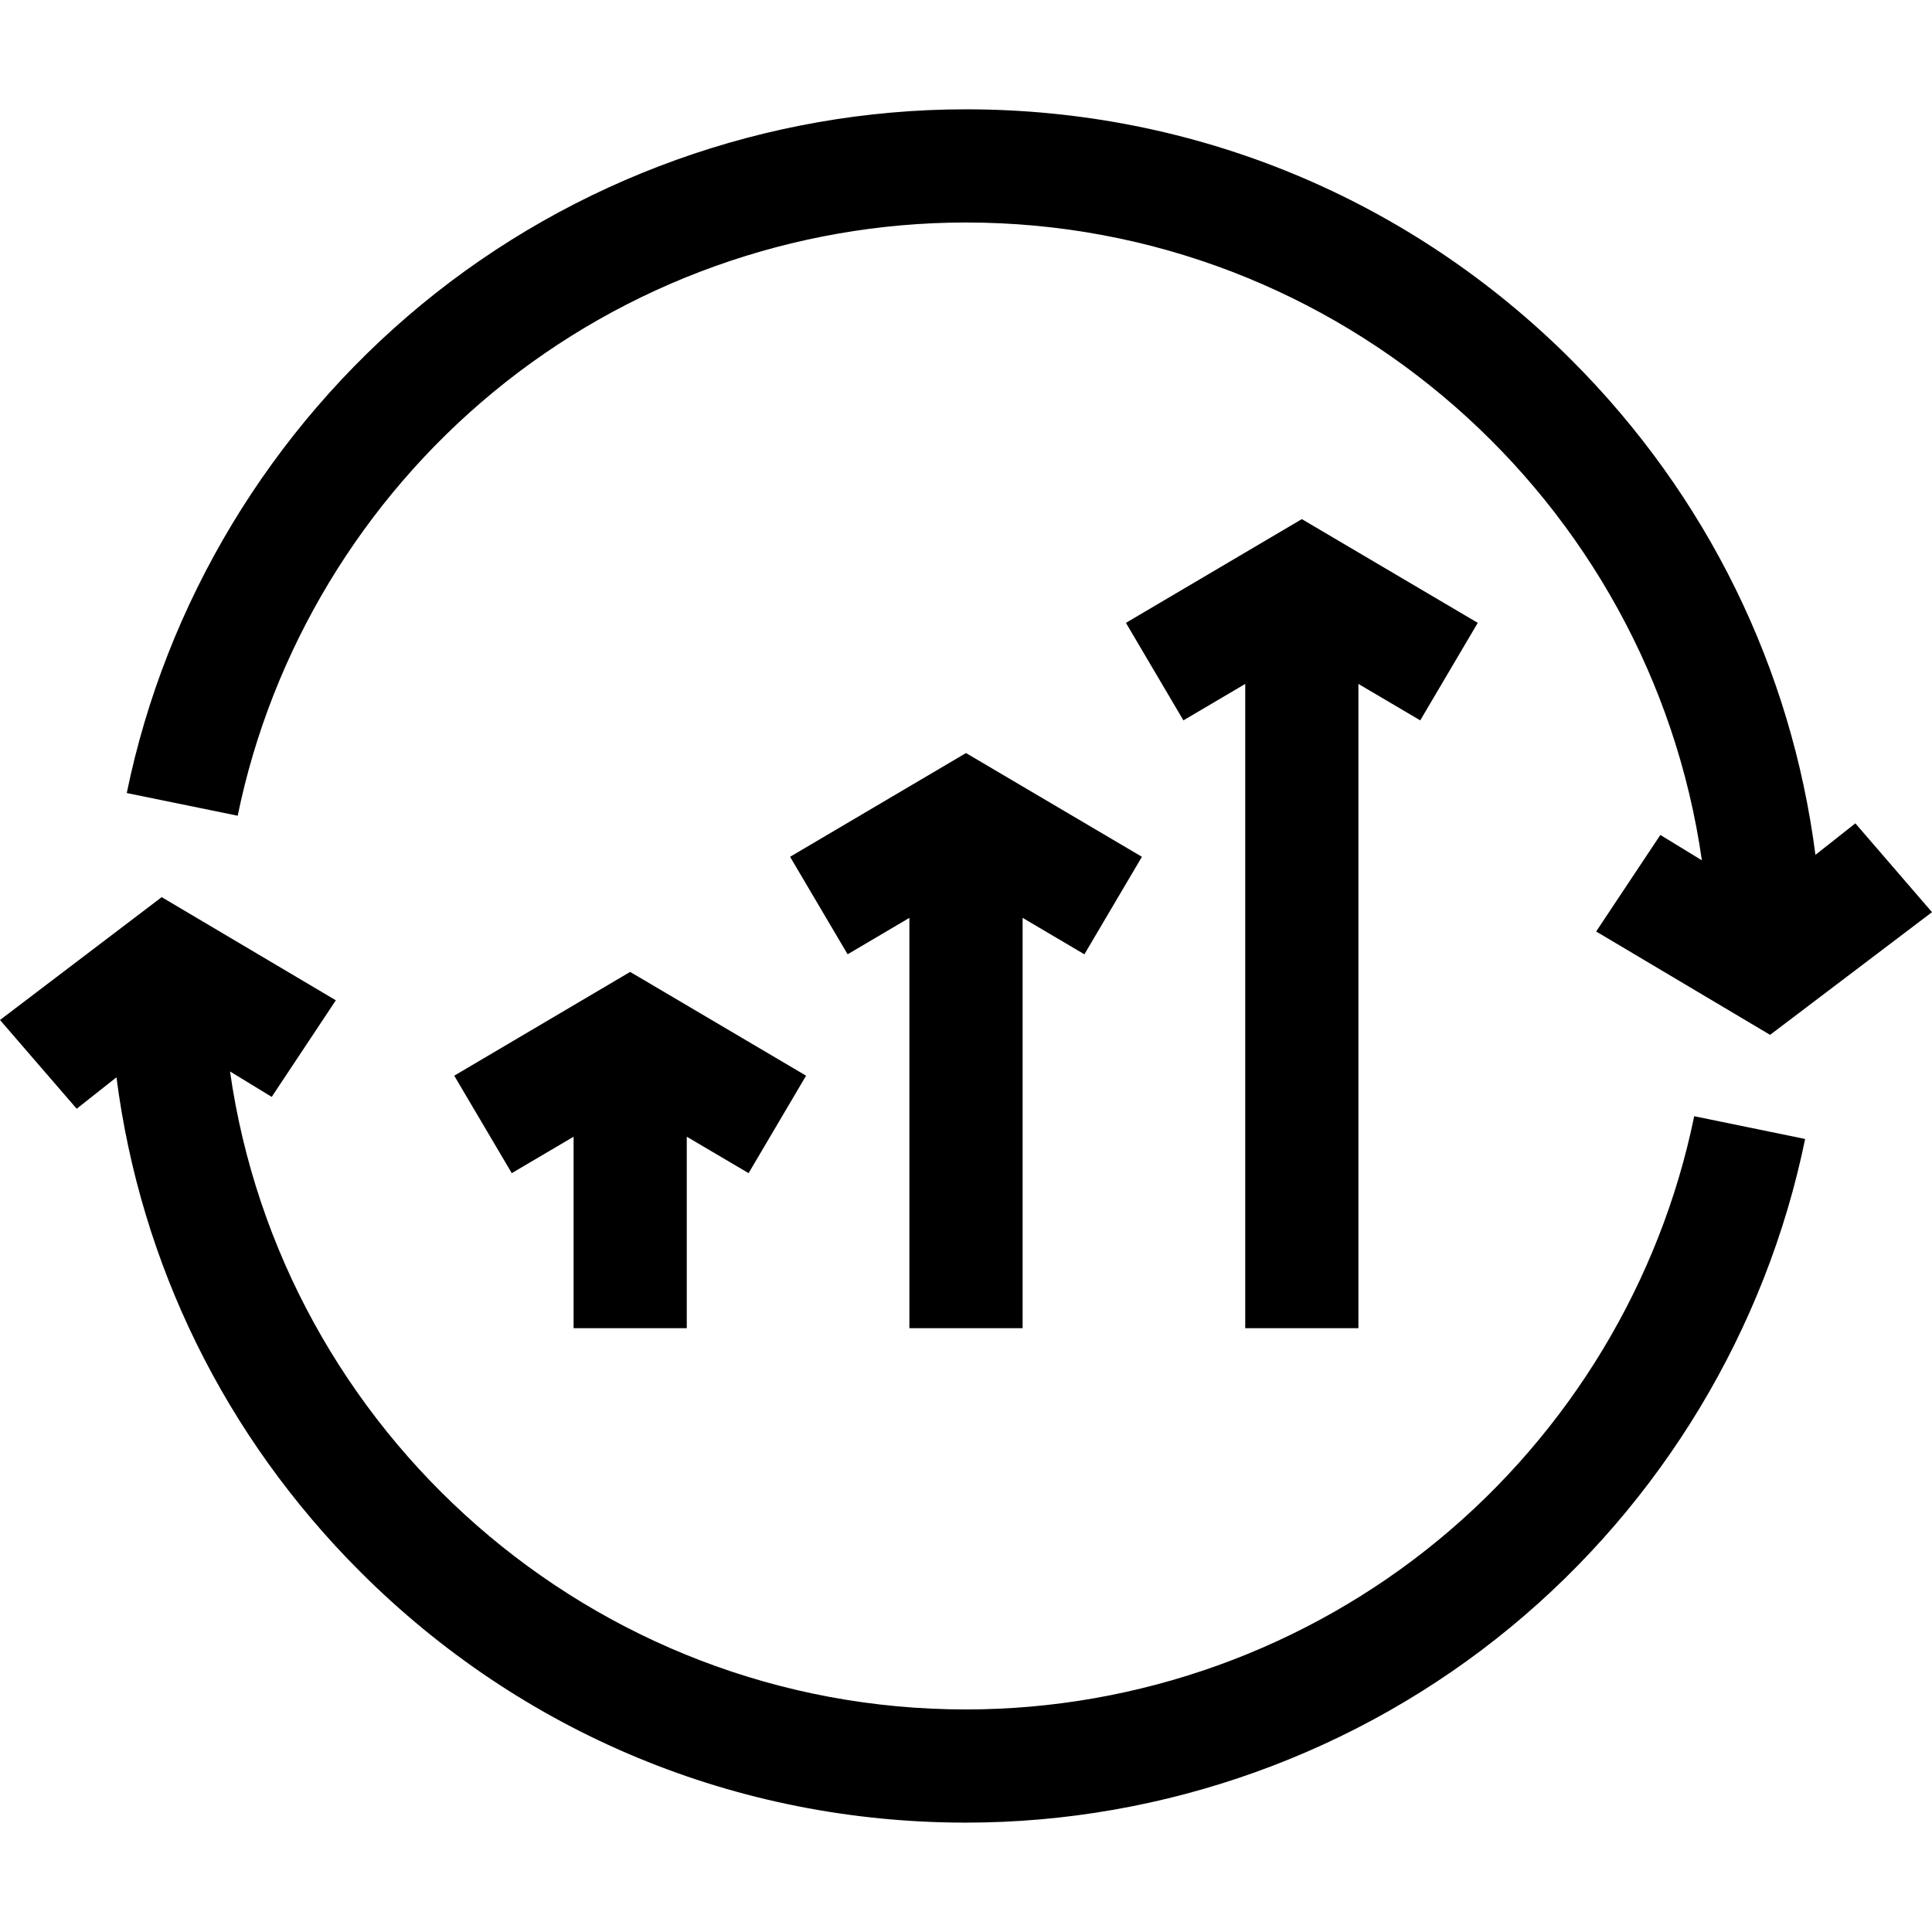 <svg width="36" height="36" viewBox="0 0 36 36" fill="none" xmlns="http://www.w3.org/2000/svg">
<path d="M9.19 7.308C11.661 5.269 14.789 4.146 17.999 4.146C24.969 4.146 30.753 9.322 31.712 16.031L30.938 15.558L29.742 17.357L32.983 19.283L36 16.997L34.572 15.342L33.828 15.929C33.38 12.45 31.807 9.234 29.286 6.712C26.271 3.697 22.263 2.037 17.999 2.037C14.301 2.037 10.695 3.331 7.848 5.68C5.038 7.998 3.09 11.229 2.362 14.777L4.429 15.2C5.06 12.123 6.751 9.32 9.19 7.308Z" fill="black"/>
<path d="M26.808 28.692C24.337 30.73 21.208 31.853 17.999 31.853C11.027 31.853 5.243 26.676 4.286 19.965L5.063 20.439L6.258 18.639L3.013 16.717L0 19.006L1.429 20.66L2.17 20.074C2.618 23.552 4.191 26.767 6.712 29.287C9.727 32.302 13.735 33.962 17.999 33.962C21.697 33.962 25.302 32.669 28.15 30.319C30.96 28.002 32.908 24.771 33.636 21.223L31.569 20.799C30.938 23.877 29.247 26.68 26.808 28.692Z" fill="black"/>
<path d="M12.797 24.749V21.181L13.949 21.86L15.02 20.044L11.742 18.11L8.464 20.044L9.536 21.86L10.688 21.181V24.749H12.797Z" fill="black"/>
<path d="M19.055 24.749V17.103L20.206 17.782L21.278 15.965L18 14.032L14.722 15.965L15.794 17.782L16.945 17.103V24.749H19.055Z" fill="black"/>
<path d="M25.312 24.749V12.744L26.464 13.423L27.536 11.606L24.258 9.673L20.98 11.606L22.051 13.423L23.203 12.744V24.749H25.312Z" fill="black"/>
</svg>
